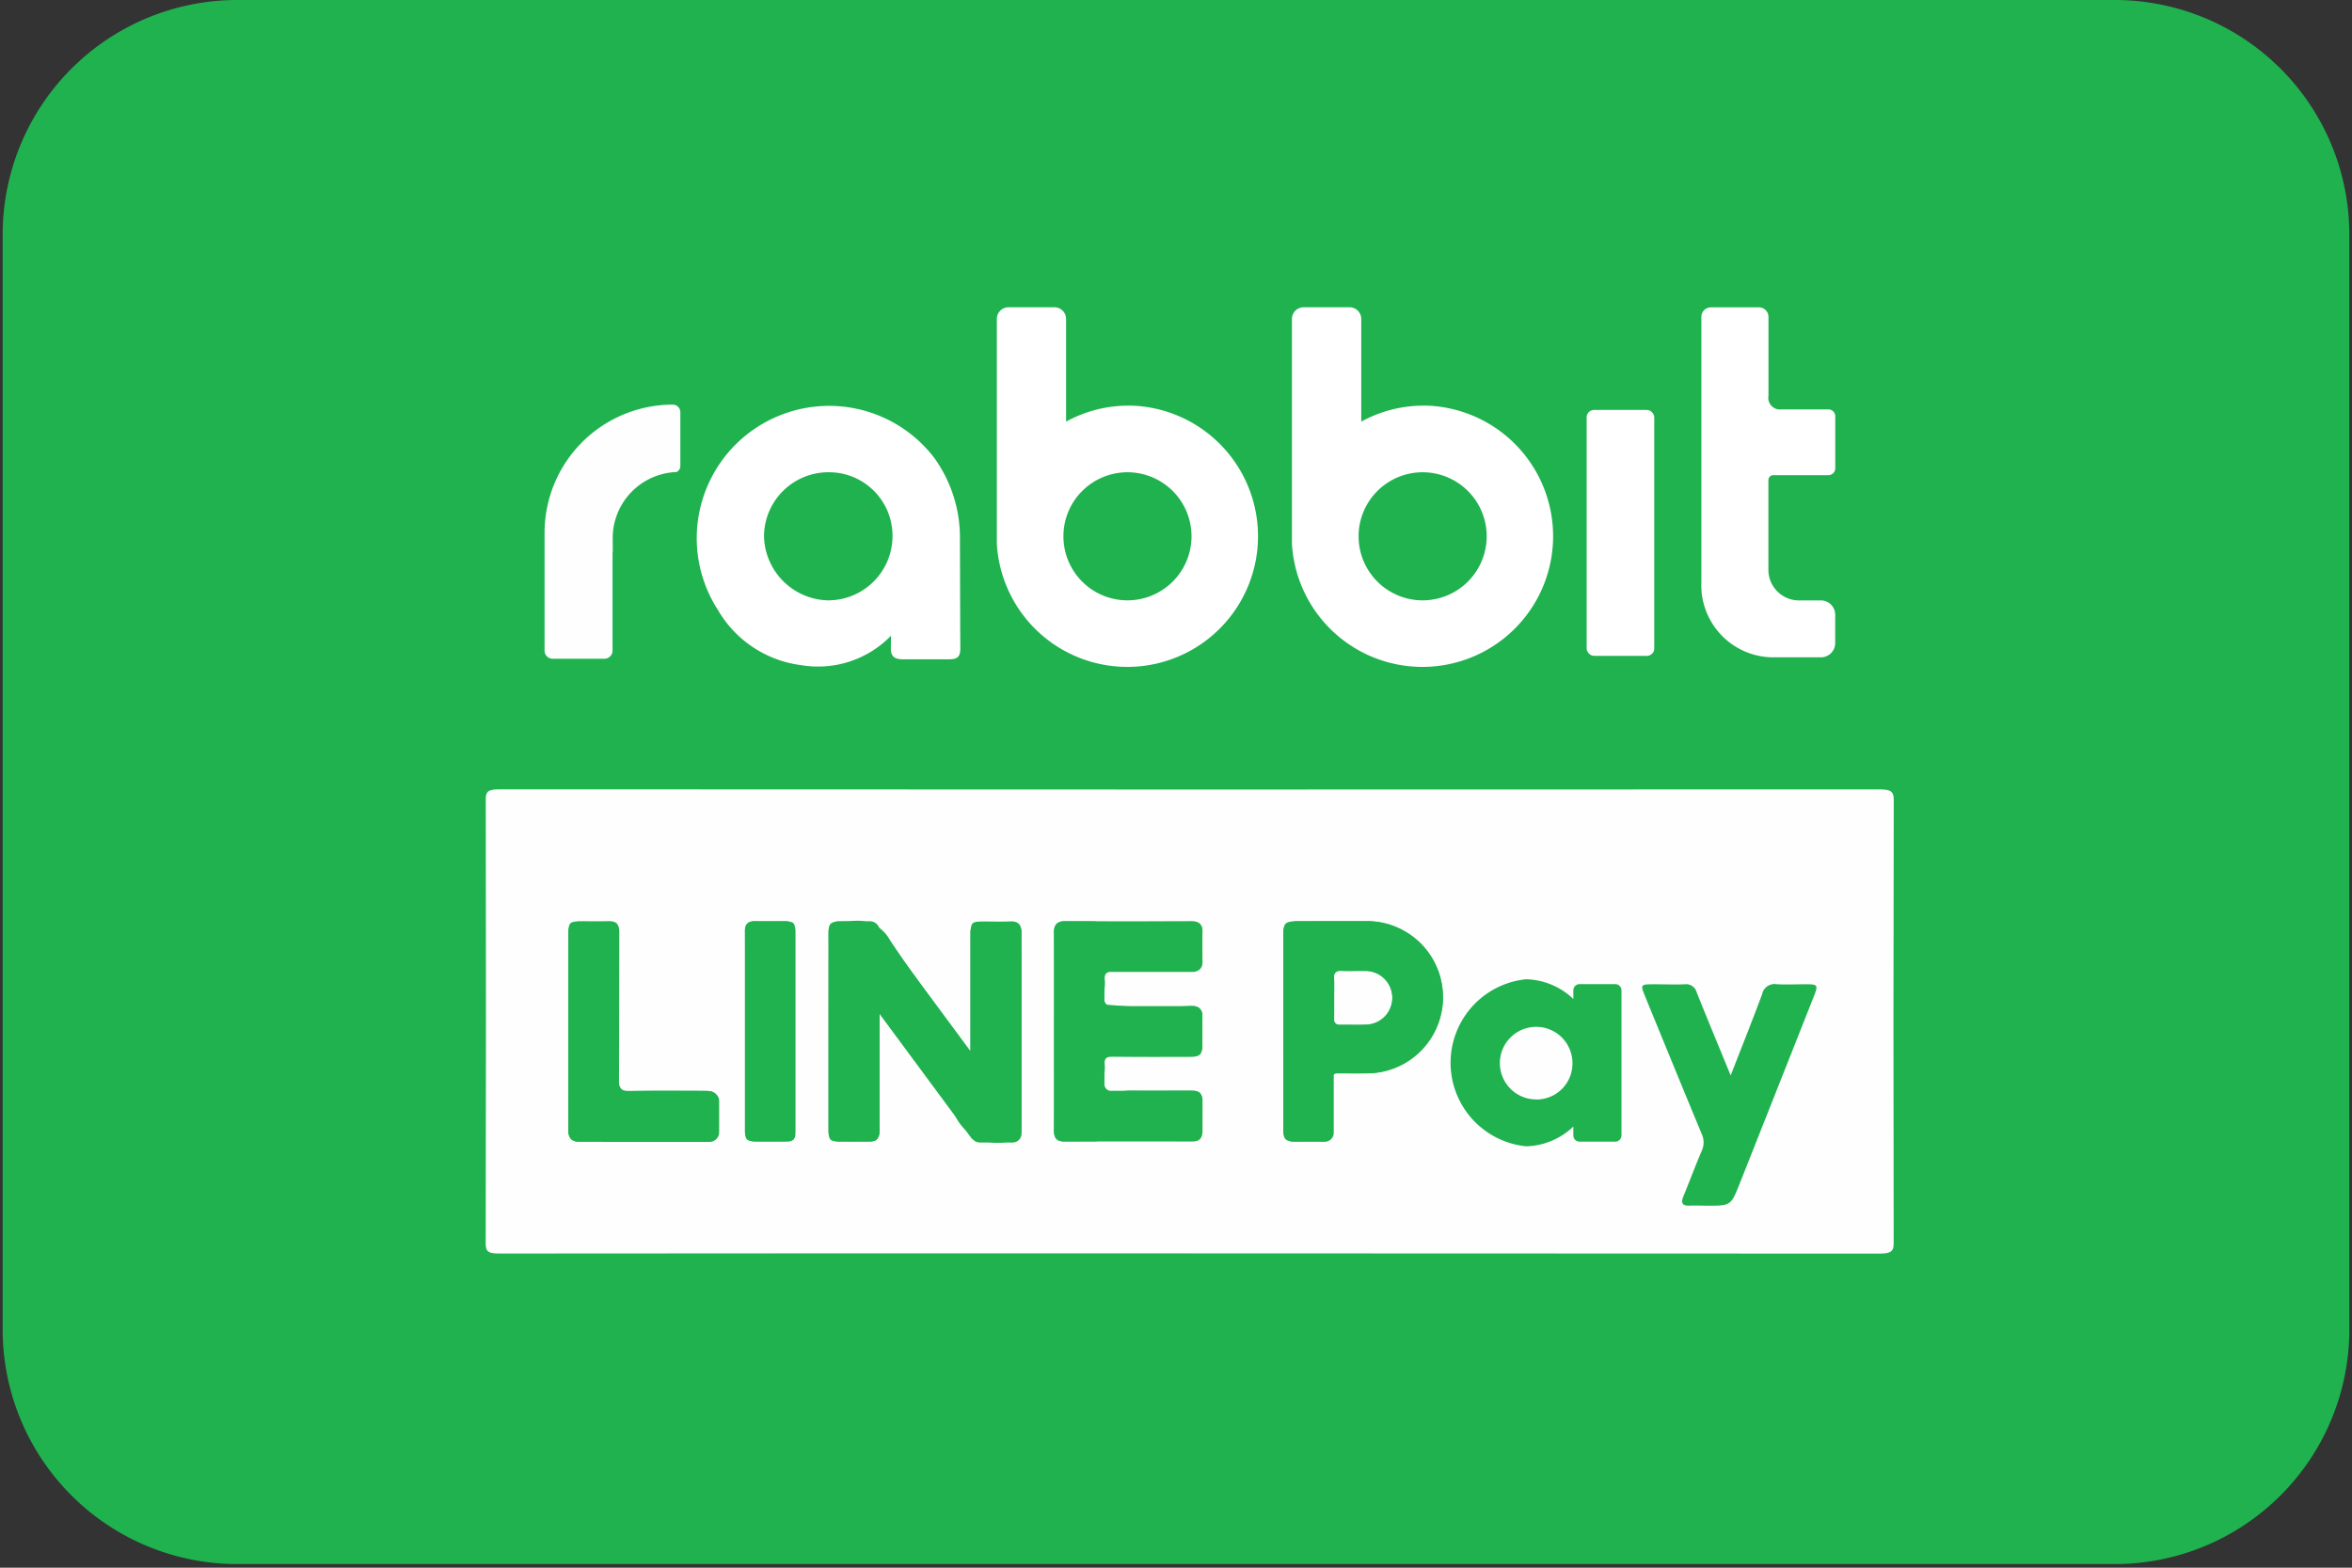 <svg id="Layer_1" data-name="Layer 1" xmlns="http://www.w3.org/2000/svg" viewBox="0 0 30 20"><rect x="0" y="0" width="30" height="20" fill="#333333" stroke="none"/><defs><style>.cls-1{fill:#1fb24f;}.cls-2{fill:#fefefe;}.cls-3{fill:#fff;}</style></defs><path class="cls-1" d="M3.027,0H26.973a2.993,2.993,0,0,1,2.993,2.993v13.968a2.993,2.993,0,0,1-2.993,2.993H3.027A2.993,2.993,0,0,1,.034,16.961V2.993A2.993,2.993,0,0,1,3.027,0Z"/><path class="cls-2" d="M15.183,15.99q4.394,0,8.787.003c.157 0.0.184-.033.184-.134q-.006-2.829.001-5.659c0-.111-.049-.129-.191-.129q-8.796.004-17.591-.001c-.151-0-.177.03-.177.129q.006,2.835-.001,5.67c-0.0.108.047.123.184.123Q10.781,15.988,15.183,15.99Z"/><path class="cls-1" d="M12.381,13.404c0-.495-0-.985 0-1.474 0-.167.008-.174.179-.174.108-0.0.216.004.324-.001.107-.006.146.046.145.145-.001.116-0.0.231-0.0.347l0,2.117c0,.188-.015.179-.192.205a.599.599,0,0,1-.653-.335c-.279-.438-.599-.85-.902-1.273-.017-.024-.036-.047-.074-.096v.136q0,.706-0,1.411c-0.0.137-.015.151-.154.152q-.168.001-.336,0c-.134-.001-.15-.018-.15-.156q0-1.174.001-2.349c0-.347-.025-.287.303-.308a.471.471,0,0,1,.479.242c.309.465.645.912.971,1.366C12.334,13.375,12.34,13.402,12.381,13.404Z"/><path class="cls-1" d="M13.446,13.153c0-.416.002-.833-.002-1.249-.001-.107.032-.152.146-.151q.798.006,1.596 0c.109-.001.156.037.151.147-.005.119-.003.239-0.0.358.003.098-.041.138-.139.137-.332-.003-.663.004-.995-.003-.098-.002-.12.031-.111.117.012.106-.047.248.025.308a6.368,6.368,0,0,0,1.065.016c.107-.002.157.036.153.148-.005.115.001.231-0.0.347-.001.129-.025.154-.158.154-.328.001-.655.002-.983-.002-.079-.001-.112.017-.103.101.011.106-.043.246.021.312.064.067.204.019.311.02.251.003.501 0.0.752.001.136 0.0.16.025.161.164.001.119-.002.239-.001.358.001.085-.035.126-.125.126q-.821-.003-1.642-0c-.099 0-.124-.049-.124-.138C13.447,14.002,13.446,13.578,13.446,13.153Z"/><path class="cls-1" d="M23.054,12.557c-.131-.001-.263.007-.393-.001a.162.162,0,0,0-.185.128c-.126.339-.26.674-.401,1.036-.151-.367-.294-.712-.433-1.058a.14.14,0,0,0-.154-.105c-.127.006-.254 0-.382,0-.186-0-.186 0-.117.168.238.58.475,1.161.716,1.74a.258.258,0,0,1-0.0.219c-.082.191-.154.386-.233.578-.035.085-.015.124.081.119.073-.003.147 0.0.22.001.305 0.0.305 0.0.419-.287q.476-1.202.952-2.404C23.189,12.572,23.181,12.558,23.054,12.557Z"/><path class="cls-1" d="M7.25,13.161q0-.619 0-1.238c0-.155.013-.168.162-.169.116-0.0.232.004.347-.001.108-.006.141.041.14.144-.003.629.001,1.257-.004,1.886-.001.103.021.137.131.135.316-.008.632-.003.949-.003.144 0.0.169.026.169.167 0.0.116-.002.231.001.347.002.091-.034.135-.129.134q-.816-.002-1.631.001c-.111.001-.136-.058-.136-.153C7.251,13.994,7.25,13.578,7.25,13.161Z"/><path class="cls-1" d="M10.143,13.159q-0.0.624-0,1.248c-0.0.14-.014.154-.151.155q-.168.001-.335,0c-.138-.001-.154-.016-.154-.152q0-1.173 0-2.346c0-.062 0-.123-.001-.185-.003-.085.032-.129.123-.126.119.004.239.001.358.001.15 0.0.16.01.16.156Q10.144,12.535,10.143,13.159Z"/><path class="cls-1" d="M17.43,11.755c-.289-.001-.578-0-.868-0-.18,0-.193.013-.193.2q-0.0.602,0,1.203c0,.416-.001.833 0,1.249 0.0.131.026.155.155.156.112.001.224-.004.335.001.101.004.137-.039.135-.137-.004-.208.004-.417-.004-.625-.004-.098.032-.118.119-.113.111.006.224.005.335.002a.968.968,0,1,0-.016-1.936Zm.011,1.315c-.119.009-.239.001-.358.004-.051.001-.068-.02-.066-.068.002-.092.001-.185.001-.277,0-.081.004-.162-.001-.243-.005-.071.012-.106.093-.101.104.007.208-.001.312.002a.342.342,0,0,1,.02.683Z"/><path class="cls-1" d="M10.029,11.753H9.617a.115.115,0,0,0-.115.115v2.579a.115.115,0,0,0,.115.115h.443a.085.085,0,0,0,.085-.085V11.868A.115.115,0,0,0,10.029,11.753Z"/><path class="cls-1" d="M12.904,11.767h-.402a.124.124,0,0,0-.125.123v1.518L11.213,11.835a.125.125,0,0,0-.118-.082h-.402a.124.124,0,0,0-.125.123v2.563a.124.124,0,0,0,.125.123H11.107a.113.113,0,0,0,.113-.112V12.937l1.167,1.578a.122.122,0,0,0,.026.025.126.126,0,0,0,.089.036h.414a.113.113,0,0,0,.113-.112V11.89A.124.124,0,0,0,12.904,11.767Z"/><path class="cls-1" d="M9.05,13.925H8.003a.111.111,0,0,1-.111-.111V11.88a.123.123,0,0,0-.123-.123H7.373a.123.123,0,0,0-.123.123V14.443a.123.123,0,0,0,.123.123h.31v.002H9.05a.123.123,0,0,0,.123-.123v-.396A.123.123,0,0,0,9.05,13.925Z"/><path class="cls-1" d="M14.157,12.399h1.057a.123.123,0,0,0,.123-.123v-.407a.112.112,0,0,0-.112-.112H13.992a.121.121,0,0,0-.029-.004h-.396a.123.123,0,0,0-.123.123v2.563a.123.123,0,0,0,.123.123H13.975a.111.111,0,0,0,.028-.004h1.212a.123.123,0,0,0,.123-.123v-.407a.112.112,0,0,0-.112-.112H14.157a.07.07,0,0,1-.07-.071v-.296a.07.07,0,0,1,.07-.071h1.057a.123.123,0,0,0,.123-.123v-.407a.112.112,0,0,0-.112-.112H14.157a.07.07,0,0,1-.07-.071V12.47A.07.07,0,0,1,14.157,12.399Z"/><path class="cls-1" d="M17.435,11.751h-.923v.005h-.019a.123.123,0,0,0-.123.123v2.563a.123.123,0,0,0,.123.123h.407a.112.112,0,0,0,.112-.112v-.759h.422a.972.972,0,1,0,0-1.944Zm-.019,1.324h-.329a.074.074,0,0,1-.074-.074v-.541a.074.074,0,0,1,.074-.074h.329a.345.345,0,1,1,0,.69Z"/><path class="cls-1" d="M20.602,12.555h-.454a.08.08,0,0,0-.08.08v.11a.901.901,0,0,0-.603-.252,1.071,1.071,0,0,0,0,2.131.901.901,0,0,0,.603-.252v.113a.08.08,0,0,0,.08.08h.454a.08.08,0,0,0,.08-.08V12.635A.08.08,0,0,0,20.602,12.555Zm-1,1.471a.463.463,0,1,1,.455-.463A.459.459,0,0,1,19.602,14.027Z"/><path class="cls-3" d="M12.244,6.846a1.735,1.735,0,0,0-.33-1.008,1.688,1.688,0,0,0-2.758,1.942,1.438,1.438,0,0,0,1.065.706,1.296,1.296,0,0,0,1.144-.376l-.002.169a.146.146,0,0,0,.021.083c.036.054.113.049.171.049.194,0,.363-0.0.548-0.0.121,0,.147-.039.146-.151l-.001-.119Zm-1.69.813a.837.837,0,0,1-.809-.82.822.822,0,0,1,.846-.814.81.81,0,0,1,.793.824A.821.821,0,0,1,10.554,7.659Z"/><path class="cls-3" d="M22.722,5.223h.599a.088.088,0,0,1,.088.088v.663a.088.088,0,0,1-.088.088h-.702a.063.063,0,0,0-.063.063v1.144a.391.391,0,0,0,.391.391h.279a.182.182,0,0,1,.182.182v.362a.182.182,0,0,1-.182.182h-.607a.92.92,0,0,1-.918-.958V4.043a.122.122,0,0,1,.122-.122h.612a.122.122,0,0,1,.122.122V5.049A.149.149,0,0,0,22.722,5.223Z"/><path class="cls-2" d="M8.582,5.162A1.636,1.636,0,0,0,6.946,6.797V8.301a.103.103,0,0,0,.103.103h.661a.103.103,0,0,0,.103-.103V7.048H7.816l-.001-.179a.844.844,0,0,1,.815-.847h0a.086.086,0,0,0,.048-.078V5.259A.097.097,0,0,0,8.582,5.162Z"/><path class="cls-3" d="M14.381,5.175a1.647,1.647,0,0,0-.783.204V4.069a.149.149,0,0,0-.149-.149h-.586A.149.149,0,0,0,12.715,4.069V6.94a1.667,1.667,0,1,0,1.666-1.766Zm-0,2.484a.817.817,0,1,1,.817-.817A.818.818,0,0,1,14.38,7.659Z"/><path class="cls-3" d="M18.146,5.175a1.647,1.647,0,0,0-.783.204V4.069a.149.149,0,0,0-.149-.149h-.586a.149.149,0,0,0-.149.149V6.94a1.667,1.667,0,1,0,1.666-1.766ZM18.146,7.659a.817.817,0,1,1,.817-.817A.818.818,0,0,1,18.146,7.659Z"/><rect class="cls-3" x="20.238" y="5.23" width="0.862" height="3.137" rx="0.093"/></svg>